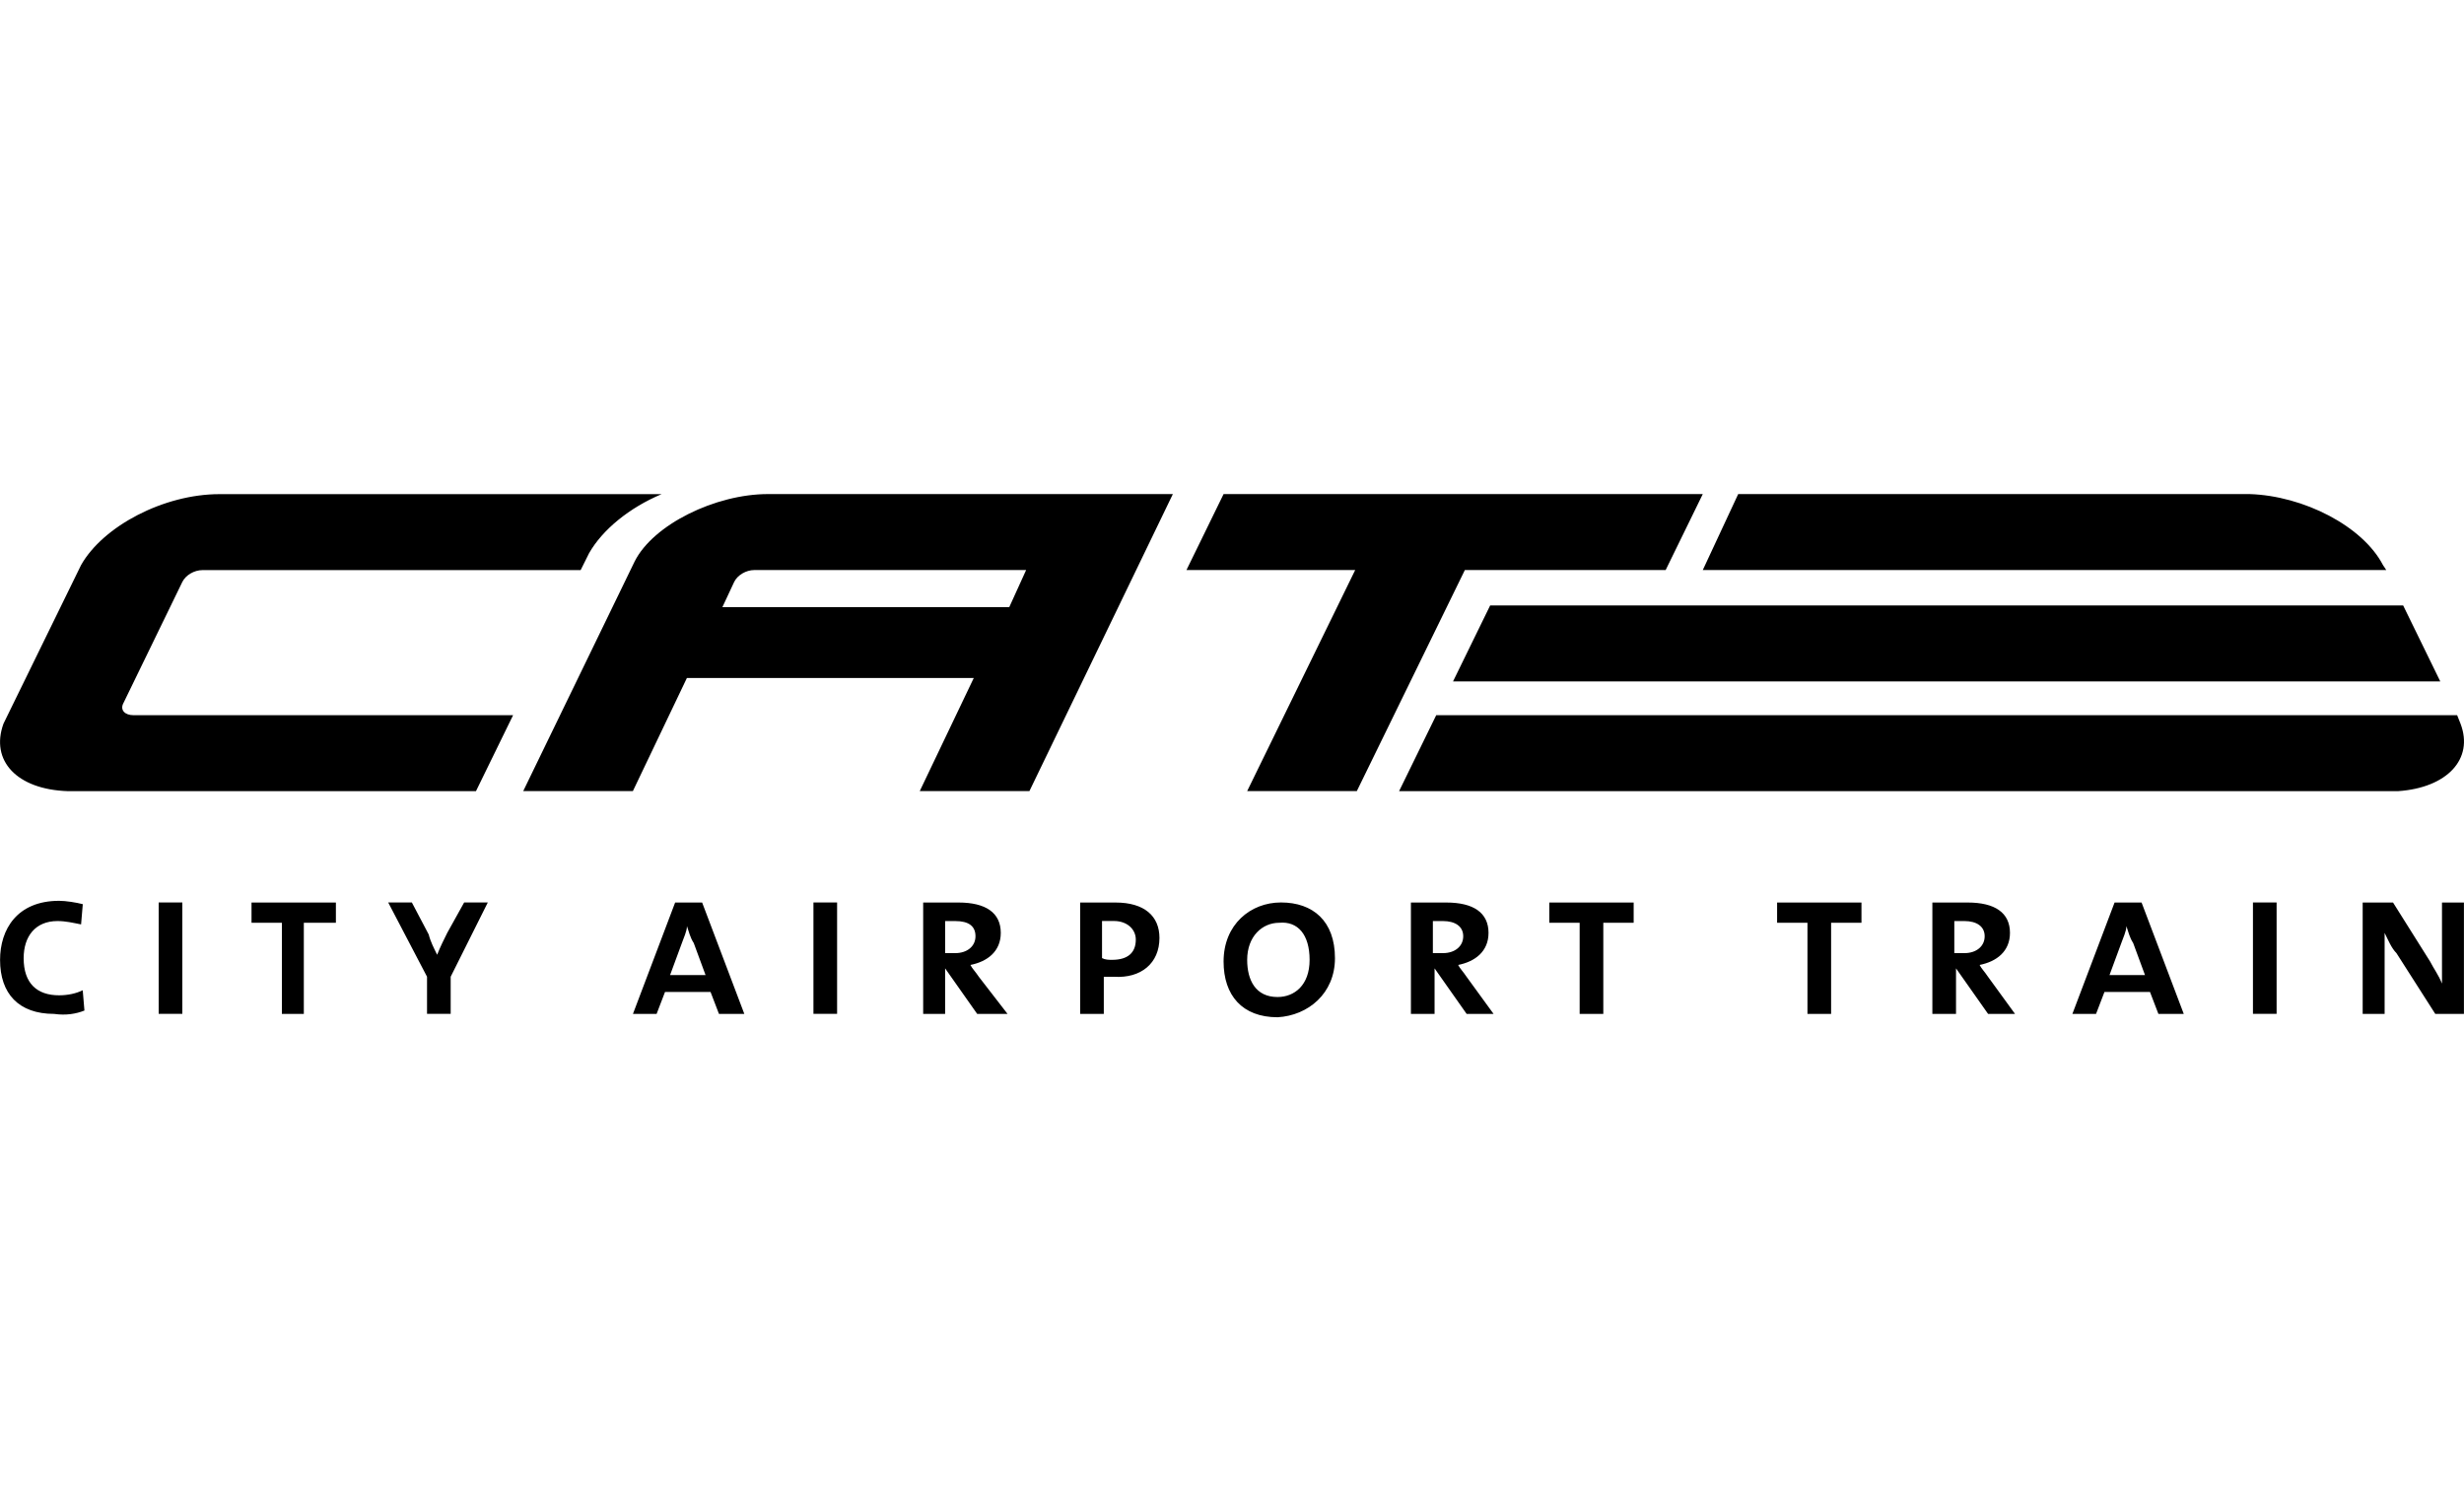 <?xml version="1.0" encoding="UTF-8"?>
<svg id="y" data-name="cat" xmlns="http://www.w3.org/2000/svg" width="375" height="230" viewBox="0 0 375 230">
  <path d="M186.22,75.19l-5.65,11.56h25.68l-16.44,33.64h16.69l16.44-33.64h30.56l5.65-11.56h-72.94ZM178.51,75.19h-61.64c-7.96,0-17.46,4.62-20.29,10.27l-16.95,34.93h16.69l8.22-17.21h43.66l-8.22,17.21h16.69l21.83-45.2ZM114.82,86.75h41.35l-2.57,5.65h-43.66l1.8-3.85c.51-1.03,1.8-1.8,3.08-1.8M18.76,107.04c-.51,1.03.26,1.8,1.54,1.8h57.79l-5.65,11.56H10.29c-7.7-.26-11.81-4.62-9.76-10.27l11.81-24.14c3.34-5.91,12.58-10.79,21.06-10.79h67.29c-4.88,2.05-8.99,5.39-11.04,8.99l-1.28,2.57H30.83c-1.28,0-2.57.77-3.08,1.8l-8.99,18.49ZM221.14,103.7h150.25l-5.65-11.56h-138.95l-5.65,11.56h0ZM373.96,108.84h-155.38l-5.65,11.56h152.04c7.45-.51,11.56-4.88,9.5-10.27l-.51-1.28ZM264.55,75.19h77.82c8.22.26,17.21,4.88,20.29,10.79l.51.77h-104.02s5.39-11.56,5.39-11.56ZM12.85,153.78l-.26-3.08c-1.03.51-2.31.77-3.6.77-3.34,0-5.39-1.8-5.39-5.65,0-3.34,1.8-5.65,5.14-5.65,1.28,0,2.31.26,3.6.51l.26-3.08c-1.03-.26-2.57-.51-3.6-.51-6.42,0-8.99,4.37-8.99,8.99,0,5.14,2.83,8.22,8.22,8.22,1.8.26,3.34,0,4.62-.51M27.75,137.34h-3.6v16.95h3.6v-16.95ZM51.12,140.43v-3.08h-12.84v3.08h4.62v13.87h3.34v-13.87h4.88ZM74.24,137.34h-3.6l-2.57,4.62c-.51,1.03-1.03,2.05-1.54,3.34-.51-1.03-1.03-2.05-1.28-3.08l-2.57-4.88h-3.6l5.91,11.3v5.65h3.6v-5.65s5.65-11.3,5.65-11.3ZM113.28,154.3l-6.42-16.95h-4.11l-6.42,16.95h3.6l1.28-3.34h6.93l1.28,3.34s3.85,0,3.85,0ZM107.37,148.39h-5.39l1.8-4.88c.26-.77.77-1.8.77-2.57.26.77.51,1.8,1.03,2.57,0,0,1.8,4.88,1.8,4.88ZM127.4,137.34h-3.6v16.95h3.6v-16.95ZM153.34,154.3l-4.37-5.65c-.51-.77-1.03-1.28-1.28-1.8,2.57-.51,4.62-2.05,4.62-4.88,0-3.08-2.31-4.62-6.42-4.62h-5.39v16.95h3.34v-6.93l4.88,6.93h4.62ZM148.46,142.48c0,1.54-1.28,2.57-3.08,2.57h-1.54v-4.88h1.54c2.05,0,3.08.77,3.08,2.31M176.46,142.74c0-3.34-2.31-5.39-6.68-5.39h-5.39v16.95h3.6v-5.65h1.54c4.11.26,6.93-2.05,6.93-5.91M172.86,142.99c0,2.05-1.28,3.08-3.6,3.08-.51,0-1.03,0-1.54-.26v-5.65h1.8c2.05,0,3.34,1.28,3.34,2.83M203.17,145.82c0-5.65-3.34-8.48-8.22-8.48-4.62,0-8.73,3.34-8.73,8.99,0,5.14,2.83,8.48,8.22,8.48,4.62-.26,8.73-3.6,8.73-8.99M199.31,146.08c0,3.85-2.31,5.65-4.88,5.65-3.34,0-4.62-2.57-4.62-5.65,0-3.6,2.31-5.65,4.88-5.65,2.83-.26,4.62,1.8,4.62,5.65M227.31,154.3l-4.11-5.65c-.51-.77-1.03-1.28-1.28-1.8,2.57-.51,4.62-2.05,4.62-4.88,0-3.08-2.31-4.62-6.42-4.62h-5.39v16.95h3.6v-6.93l4.88,6.93s4.11,0,4.11,0ZM222.69,142.48c0,1.54-1.28,2.57-3.08,2.57h-1.54v-4.88h1.54c1.8,0,3.08.77,3.08,2.31M248.63,140.43v-3.08h-12.84v3.08h4.62v13.87h3.6v-13.87s4.62,0,4.62,0ZM283.3,140.43v-3.08h-12.84v3.08h4.62v13.87h3.6v-13.87s4.62,0,4.62,0ZM306.67,154.3l-4.11-5.65c-.51-.77-1.03-1.28-1.28-1.8,2.57-.51,4.62-2.05,4.62-4.88,0-3.08-2.31-4.62-6.42-4.62h-5.39v16.95h3.6v-6.93l4.88,6.93s4.11,0,4.11,0ZM302.05,142.48c0,1.54-1.28,2.57-3.08,2.57h-1.54v-4.88h1.54c1.8,0,3.08.77,3.08,2.31M332.35,154.3l-6.42-16.95h-4.11l-6.42,16.95h3.6l1.28-3.34h6.93l1.28,3.34h3.85ZM326.44,148.39h-5.39l1.8-4.88c.26-.77.77-1.8.77-2.57.26.77.51,1.8,1.03,2.57l1.8,4.88ZM346.48,137.34h-3.6v16.95h3.6v-16.95ZM374.99,154.3v-16.95h-3.34v12.33c-.51-1.28-1.28-2.31-1.8-3.34l-5.65-8.99h-4.62v16.95h3.34v-12.33c.51,1.03,1.03,2.31,1.8,3.08l5.91,9.25s4.37,0,4.37,0Z"/>
</svg>